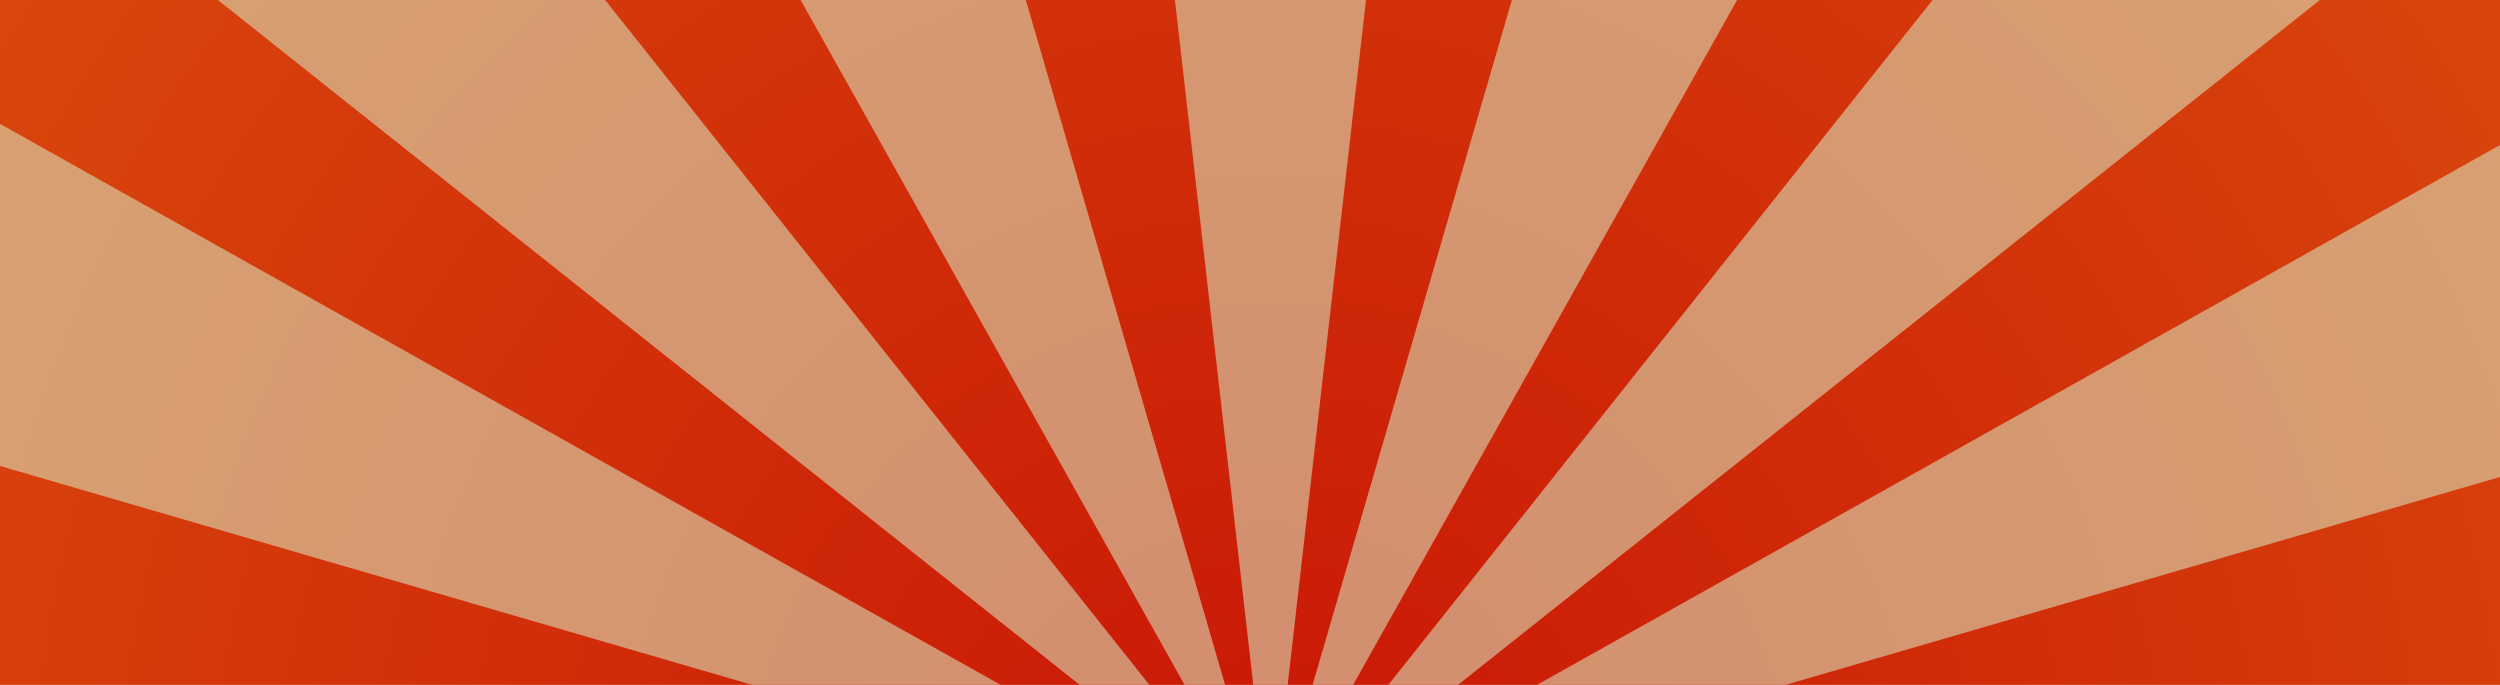 <svg aria-hidden="true" width="1920" height="526" viewBox="0 0 1920 526" fill="none" xmlns="http://www.w3.org/2000/svg">
<g clip-path="url(#clip0_960_4959)">
<path d="M2775.55 -1163H-826.579V2435.33H2775.55V-1163Z" fill="url(#paint0_radial_960_4959)"/>
<g style="mix-blend-mode:overlay" opacity="0.57">
<path d="M1145.01 -838.466H806.446L975.37 638.377L976.529 634.4L1145.01 -838.466Z" fill="#D8E7C0"/>
<path d="M-504.501 472.272V810.623L974.477 641.447L-504.501 472.272Z" fill="#D8E7C0"/>
<path d="M2453.46 472.272L975.733 641.308V641.447L975.705 641.308L974.477 641.447L2453.46 810.623V472.272Z" fill="#D8E7C0"/>
<path d="M47.726 -524.706L-191.676 -285.304L974.478 641.447L47.726 -524.706Z" fill="#D8E7C0"/>
<path d="M2140.63 -285.304L1901.23 -524.706L975.928 639.619L975.844 640.359L2140.63 -285.304Z" fill="#D8E7C0"/>
<path d="M558.294 -788.796L246.069 -657.875L974.477 641.433L558.294 -788.796Z" fill="#D8E7C0"/>
<path d="M2404.71 225.25L2273.79 -86.975L975.804 640.68L975.762 641.057L2404.71 225.25Z" fill="#D8E7C0"/>
<path d="M-324.831 -86.961L-455.753 225.264L974.477 641.447L-324.831 -86.961Z" fill="#D8E7C0"/>
<path d="M1702.88 -657.861L1390.66 -788.782L976.528 634.414L976.04 638.67L1702.88 -657.847V-657.861Z" fill="#D8E7C0"/>
</g>
</g>
<defs>
<radialGradient id="paint0_radial_960_4959" cx="0" cy="0" r="1" gradientUnits="userSpaceOnUse" gradientTransform="translate(974.477 636.172) scale(1800.12 1800.12)">
<stop stop-color="#C91606"/>
<stop offset="0.5" stop-color="#D53B0B"/>
<stop offset="1" stop-color="#E46511"/>
</radialGradient>
<clipPath id="clip0_960_4959">
<rect width="1920" height="526" fill="white"/>
</clipPath>
</defs>
</svg>

